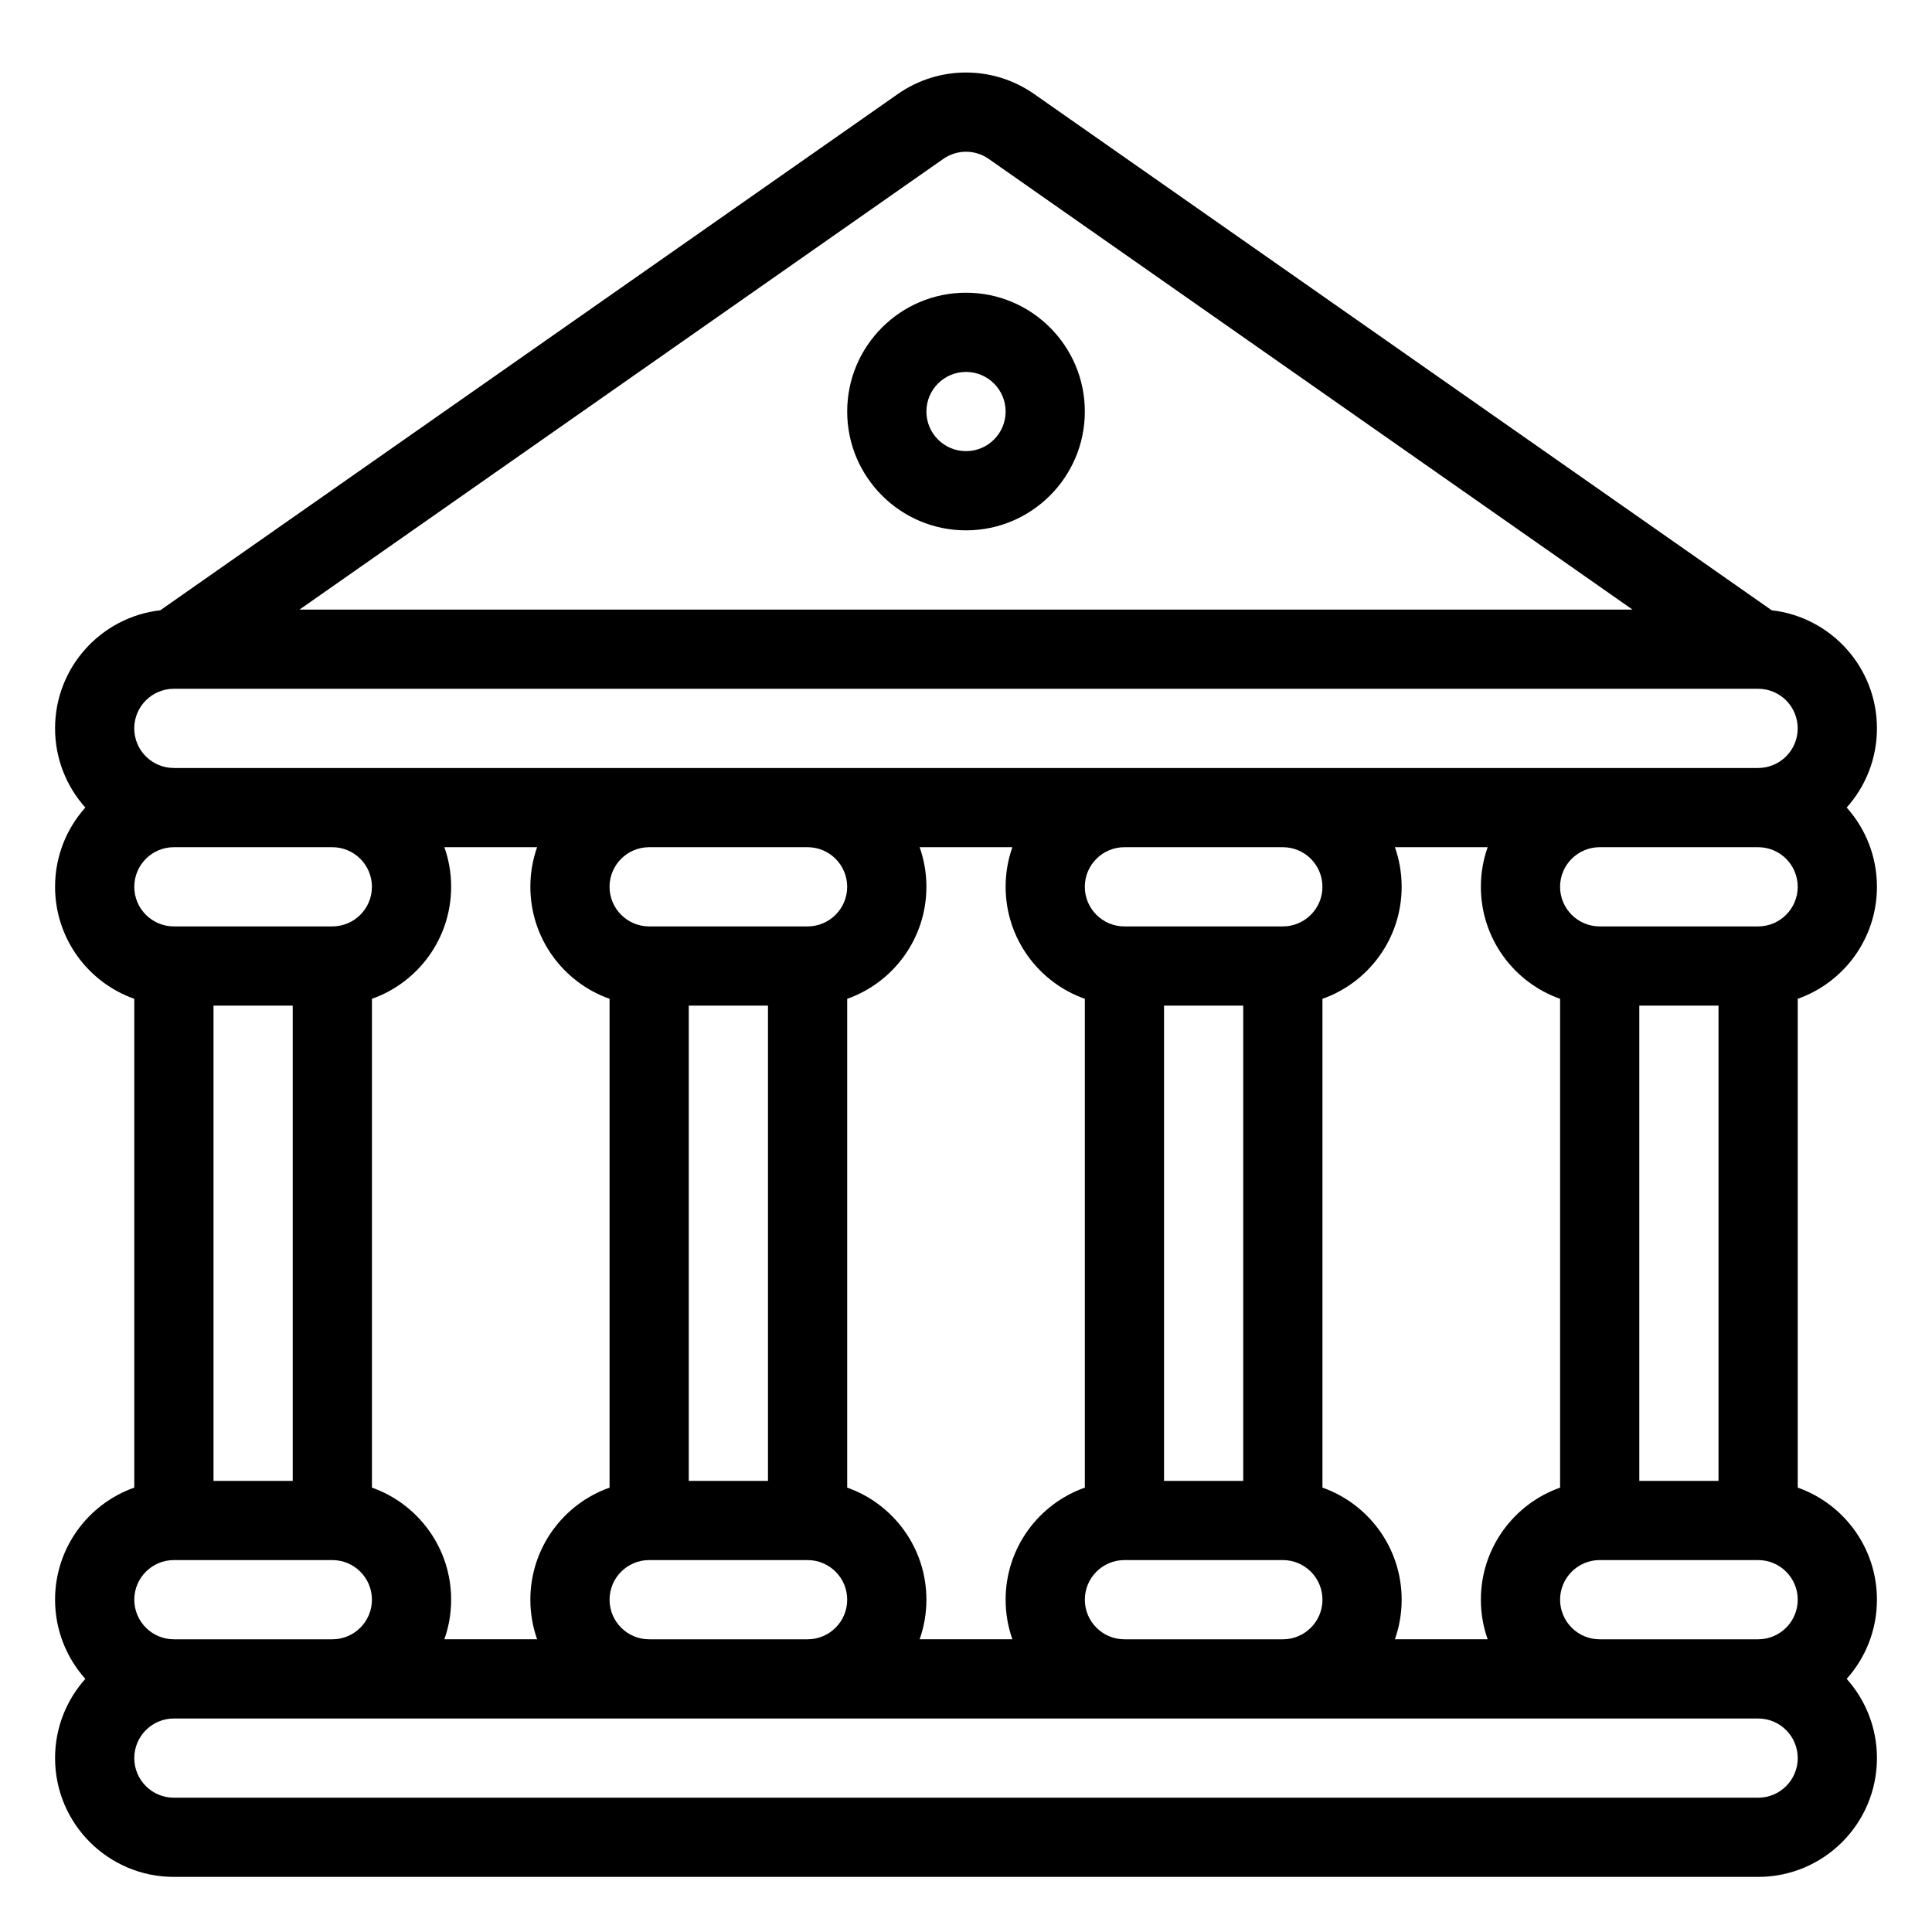 <?xml version="1.0" encoding="UTF-8"?>
<!-- Uploaded to: SVG Find, www.svgrepo.com, Generator: SVG Find Mixer Tools -->
<svg fill="#000000" width="800px" height="800px" version="1.1" viewBox="144 144 512 512" xmlns="http://www.w3.org/2000/svg">
 <path d="m186.48 305.73c-15.691 1.793-27.887 15.113-27.887 31.289 0 8.059 3.035 15.418 8.02 20.992-4.984 5.57-8.02 12.93-8.02 20.992 0 13.707 8.766 25.379 20.992 29.691v129.54c-12.227 4.312-20.992 15.984-20.992 29.691 0 8.062 3.035 15.422 8.02 20.992-4.984 5.574-8.02 12.934-8.02 20.992 0 17.395 14.098 31.488 31.488 31.488h419.84c17.395 0 31.488-14.094 31.488-31.488 0-8.059-3.031-15.418-8.02-20.992 4.988-5.57 8.02-12.93 8.02-20.992 0-13.707-8.762-25.379-20.992-29.691v-129.54c12.23-4.312 20.992-15.984 20.992-29.691 0-8.062-3.031-15.422-8.02-20.992 4.988-5.574 8.02-12.934 8.02-20.992 0-16.176-12.195-29.496-27.887-31.289l-195.47-136.82c-10.84-7.59-25.262-7.59-36.105 0zm3.602 293.69c-5.793 0-10.496 4.703-10.496 10.496 0 5.797 4.703 10.496 10.496 10.496h419.84c5.797 0 10.496-4.699 10.496-10.496 0-5.793-4.699-10.496-10.496-10.496zm323.58-230.91c1.164 3.285 1.793 6.812 1.793 10.496 0 13.707-8.762 25.379-20.992 29.691v129.54c12.23 4.312 20.992 15.984 20.992 29.691 0 3.684-0.629 7.211-1.793 10.496h24.582c-1.164-3.285-1.797-6.812-1.797-10.496 0-13.707 8.766-25.379 20.992-29.691v-129.54c-12.227-4.312-20.992-15.984-20.992-29.691 0-3.684 0.633-7.211 1.797-10.496zm-125.95 0c1.164 3.285 1.797 6.812 1.797 10.496 0 13.707-8.766 25.379-20.992 29.691v129.54c12.227 4.312 20.992 15.984 20.992 29.691 0 3.684-0.633 7.211-1.797 10.496h24.582c-1.164-3.285-1.793-6.812-1.793-10.496 0-13.707 8.762-25.379 20.992-29.691v-129.54c-12.23-4.312-20.992-15.984-20.992-29.691 0-3.684 0.629-7.211 1.793-10.496zm-125.95 0c1.168 3.285 1.797 6.812 1.797 10.496 0 13.707-8.766 25.379-20.992 29.691v129.54c12.227 4.312 20.992 15.984 20.992 29.691 0 3.684-0.629 7.211-1.797 10.496h24.582c-1.164-3.285-1.793-6.812-1.793-10.496 0-13.707 8.762-25.379 20.992-29.691v-129.54c-12.23-4.312-20.992-15.984-20.992-29.691 0-3.684 0.629-7.211 1.793-10.496zm-29.691 188.93h-41.984c-5.793 0-10.496 4.703-10.496 10.496 0 5.797 4.703 10.496 10.496 10.496h41.984c5.793 0 10.496-4.699 10.496-10.496 0-5.793-4.703-10.496-10.496-10.496zm125.95 0h-41.984c-5.793 0-10.496 4.703-10.496 10.496 0 5.797 4.703 10.496 10.496 10.496h41.984c5.793 0 10.496-4.699 10.496-10.496 0-5.793-4.703-10.496-10.496-10.496zm125.95 0h-41.98c-5.797 0-10.496 4.703-10.496 10.496 0 5.797 4.699 10.496 10.496 10.496h41.98c5.797 0 10.496-4.699 10.496-10.496 0-5.793-4.699-10.496-10.496-10.496zm125.95 0h-41.984c-5.793 0-10.496 4.703-10.496 10.496 0 5.797 4.703 10.496 10.496 10.496h41.984c5.797 0 10.496-4.699 10.496-10.496 0-5.793-4.699-10.496-10.496-10.496zm-409.34-20.992h20.992v-125.95h-20.992zm125.95 0h20.992v-125.95h-20.992zm125.95 0h20.992v-125.95h-20.992zm125.95 0h20.992v-125.95h-20.992zm-388.35-167.93c-5.793 0-10.496 4.699-10.496 10.496 0 5.793 4.703 10.496 10.496 10.496h41.984c5.793 0 10.496-4.703 10.496-10.496 0-5.797-4.703-10.496-10.496-10.496zm125.95 0c-5.793 0-10.496 4.699-10.496 10.496 0 5.793 4.703 10.496 10.496 10.496h41.984c5.793 0 10.496-4.703 10.496-10.496 0-5.797-4.703-10.496-10.496-10.496zm125.95 0c-5.797 0-10.496 4.699-10.496 10.496 0 5.793 4.699 10.496 10.496 10.496h41.98c5.797 0 10.496-4.703 10.496-10.496 0-5.797-4.699-10.496-10.496-10.496zm125.95 0c-5.793 0-10.496 4.699-10.496 10.496 0 5.793 4.703 10.496 10.496 10.496h41.984c5.797 0 10.496-4.703 10.496-10.496 0-5.797-4.699-10.496-10.496-10.496zm-377.86-41.984c-5.793 0-10.496 4.699-10.496 10.496 0 5.793 4.703 10.496 10.496 10.496h419.84c5.797 0 10.496-4.703 10.496-10.496 0-5.797-4.699-10.496-10.496-10.496zm386.55-20.992-170.61-119.43c-3.609-2.527-8.418-2.527-12.027 0l-170.61 119.43zm-176.62-83.969c-17.383 0-31.488 14.105-31.488 31.488 0 17.379 14.105 31.488 31.488 31.488 17.379 0 31.488-14.109 31.488-31.488 0-17.383-14.109-31.488-31.488-31.488zm0 20.992c5.793 0 10.496 4.703 10.496 10.496 0 5.793-4.703 10.496-10.496 10.496-5.797 0-10.496-4.703-10.496-10.496 0-5.793 4.699-10.496 10.496-10.496z" fill-rule="evenodd"/>
</svg>
